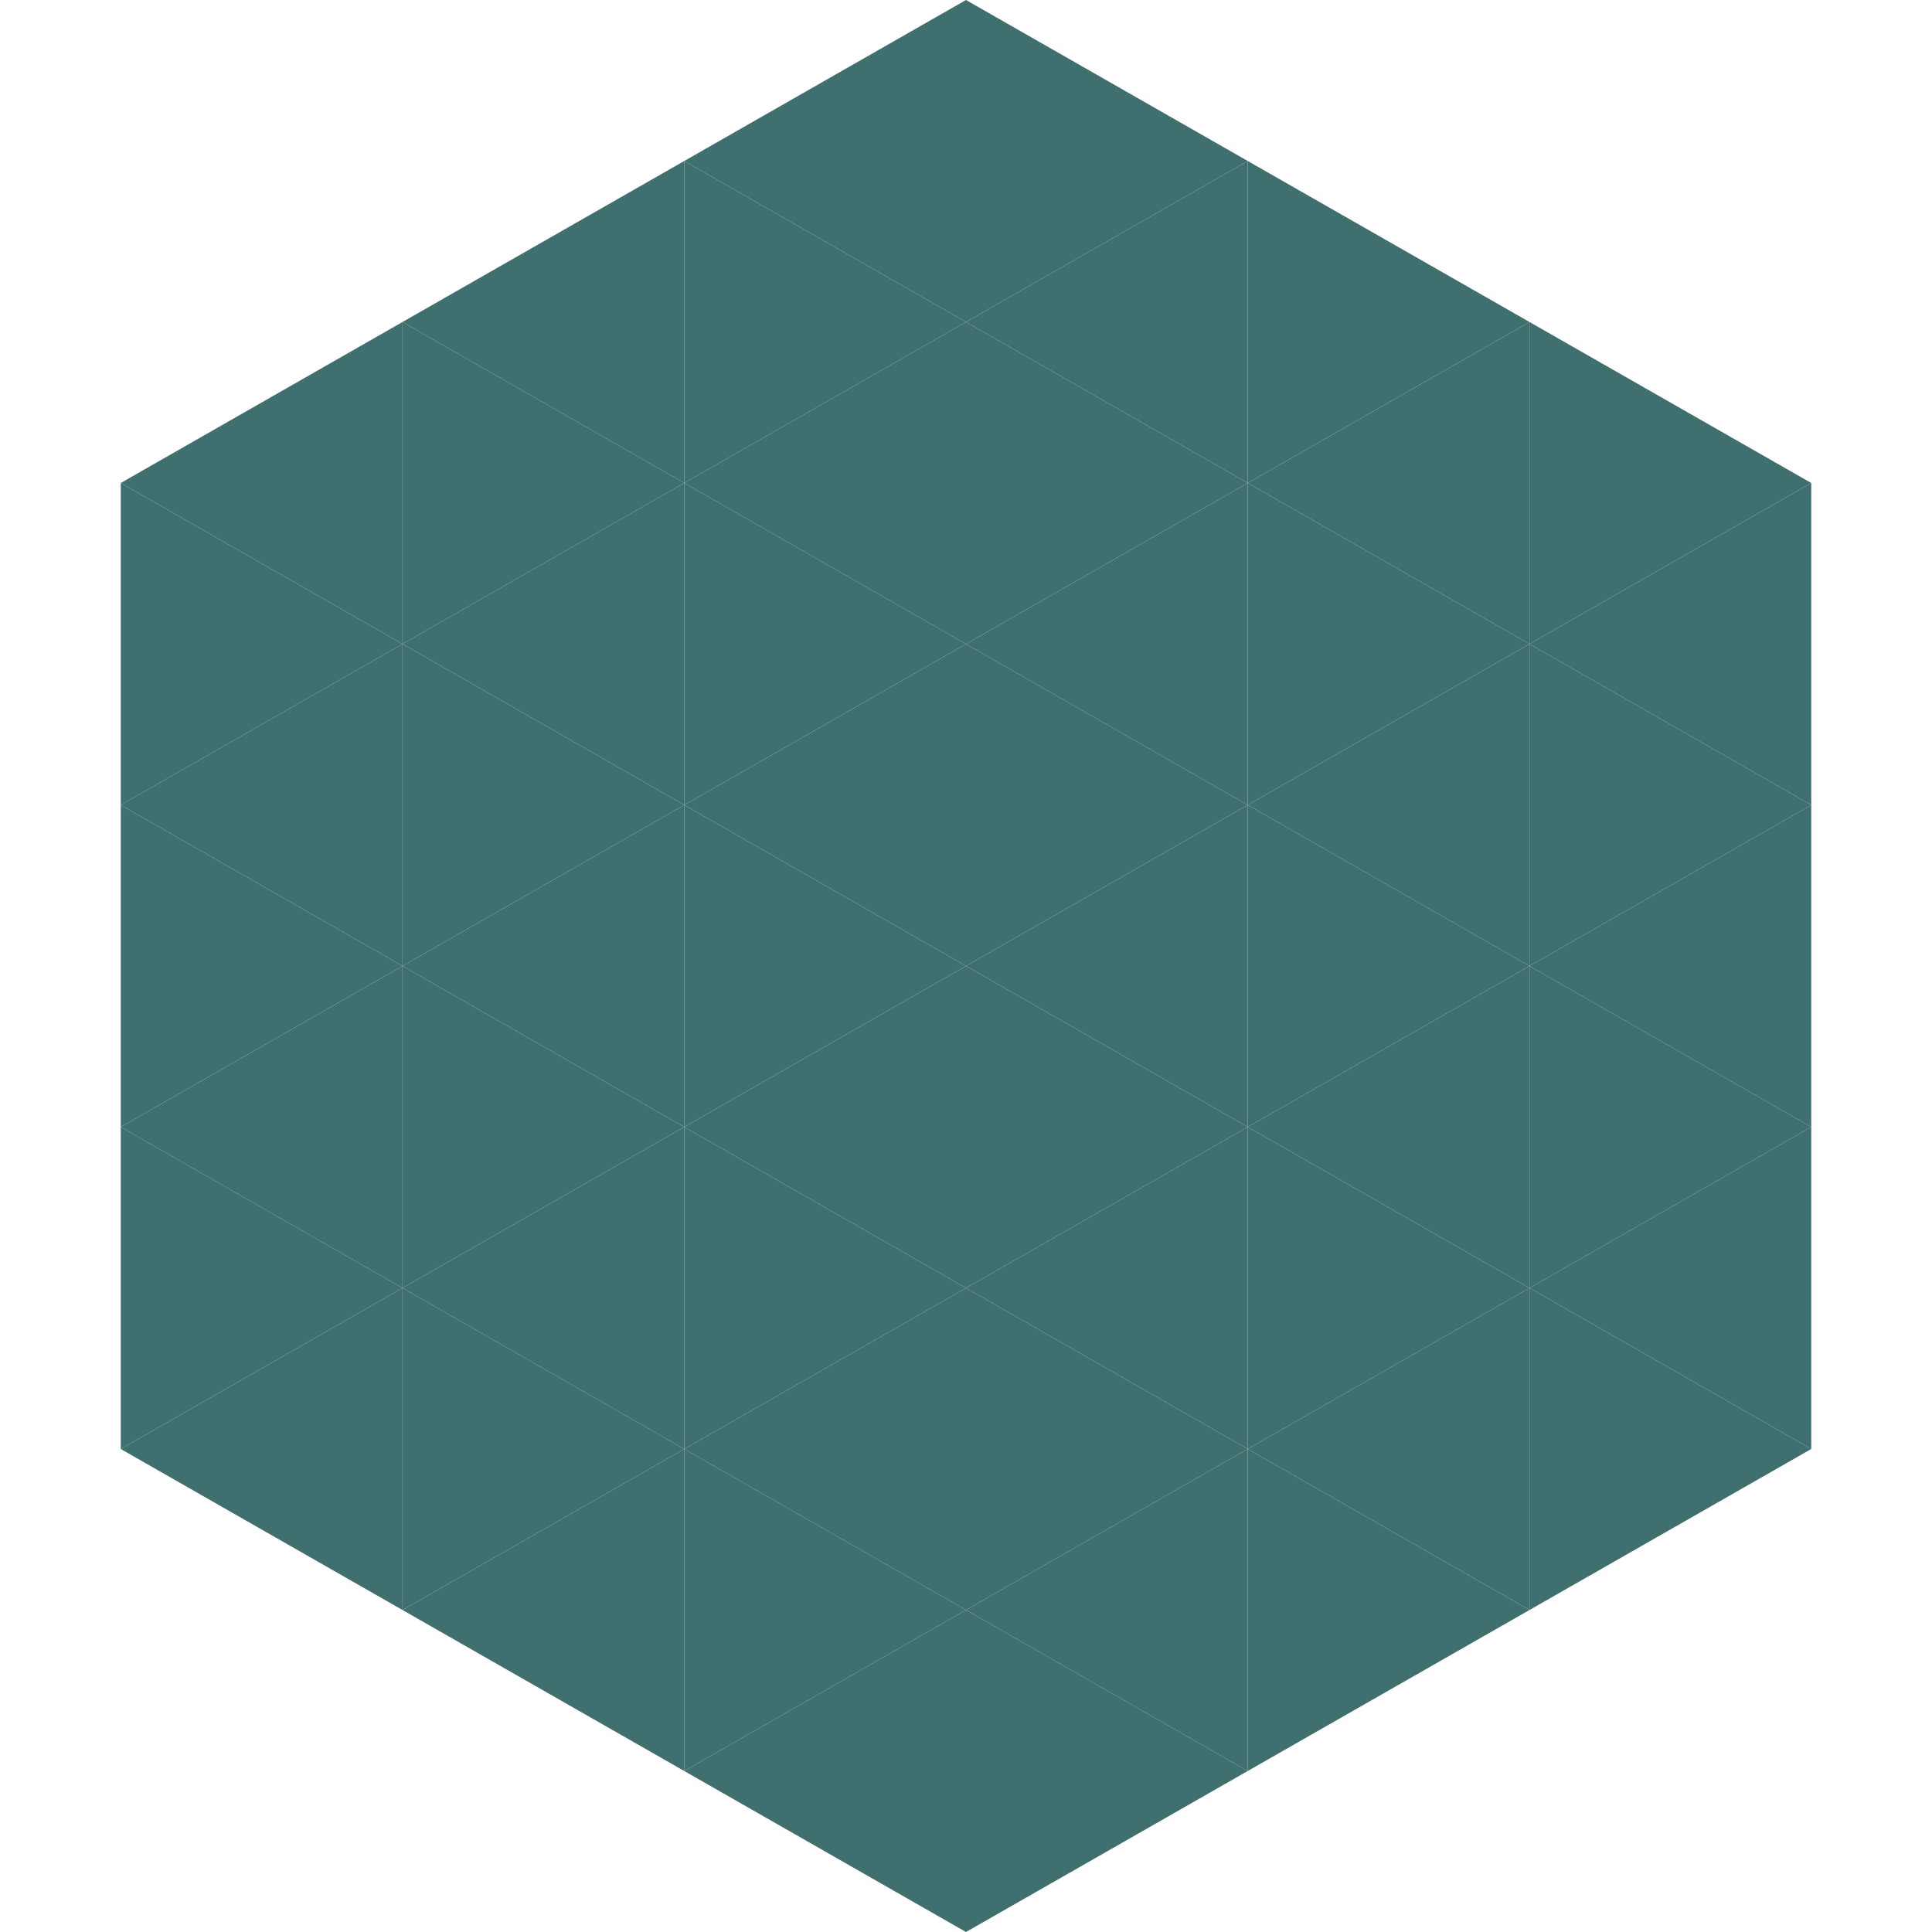 <?xml version="1.0"?>
<!-- Generated by SVGo -->
<svg width="240" height="240"
     xmlns="http://www.w3.org/2000/svg"
     xmlns:xlink="http://www.w3.org/1999/xlink">
<polygon points="50,40 15,60 50,80" style="fill:rgb(64,111,111)" />
<polygon points="190,40 225,60 190,80" style="fill:rgb(64,111,111)" />
<polygon points="15,60 50,80 15,100" style="fill:rgb(64,111,111)" />
<polygon points="225,60 190,80 225,100" style="fill:rgb(64,111,111)" />
<polygon points="50,80 15,100 50,120" style="fill:rgb(64,111,111)" />
<polygon points="190,80 225,100 190,120" style="fill:rgb(64,111,111)" />
<polygon points="15,100 50,120 15,140" style="fill:rgb(64,111,111)" />
<polygon points="225,100 190,120 225,140" style="fill:rgb(64,111,111)" />
<polygon points="50,120 15,140 50,160" style="fill:rgb(64,111,111)" />
<polygon points="190,120 225,140 190,160" style="fill:rgb(64,111,111)" />
<polygon points="15,140 50,160 15,180" style="fill:rgb(64,111,111)" />
<polygon points="225,140 190,160 225,180" style="fill:rgb(64,111,111)" />
<polygon points="50,160 15,180 50,200" style="fill:rgb(64,111,111)" />
<polygon points="190,160 225,180 190,200" style="fill:rgb(64,111,111)" />
<polygon points="15,180 50,200 15,220" style="fill:rgb(255,255,255); fill-opacity:0" />
<polygon points="225,180 190,200 225,220" style="fill:rgb(255,255,255); fill-opacity:0" />
<polygon points="50,0 85,20 50,40" style="fill:rgb(255,255,255); fill-opacity:0" />
<polygon points="190,0 155,20 190,40" style="fill:rgb(255,255,255); fill-opacity:0" />
<polygon points="85,20 50,40 85,60" style="fill:rgb(64,111,111)" />
<polygon points="155,20 190,40 155,60" style="fill:rgb(64,111,111)" />
<polygon points="50,40 85,60 50,80" style="fill:rgb(64,111,111)" />
<polygon points="190,40 155,60 190,80" style="fill:rgb(64,111,111)" />
<polygon points="85,60 50,80 85,100" style="fill:rgb(64,111,111)" />
<polygon points="155,60 190,80 155,100" style="fill:rgb(64,111,111)" />
<polygon points="50,80 85,100 50,120" style="fill:rgb(64,111,111)" />
<polygon points="190,80 155,100 190,120" style="fill:rgb(64,111,111)" />
<polygon points="85,100 50,120 85,140" style="fill:rgb(64,111,111)" />
<polygon points="155,100 190,120 155,140" style="fill:rgb(64,111,111)" />
<polygon points="50,120 85,140 50,160" style="fill:rgb(64,111,111)" />
<polygon points="190,120 155,140 190,160" style="fill:rgb(64,111,111)" />
<polygon points="85,140 50,160 85,180" style="fill:rgb(64,111,111)" />
<polygon points="155,140 190,160 155,180" style="fill:rgb(64,111,111)" />
<polygon points="50,160 85,180 50,200" style="fill:rgb(64,111,111)" />
<polygon points="190,160 155,180 190,200" style="fill:rgb(64,111,111)" />
<polygon points="85,180 50,200 85,220" style="fill:rgb(64,111,111)" />
<polygon points="155,180 190,200 155,220" style="fill:rgb(64,111,111)" />
<polygon points="120,0 85,20 120,40" style="fill:rgb(64,111,111)" />
<polygon points="120,0 155,20 120,40" style="fill:rgb(64,111,111)" />
<polygon points="85,20 120,40 85,60" style="fill:rgb(64,111,111)" />
<polygon points="155,20 120,40 155,60" style="fill:rgb(64,111,111)" />
<polygon points="120,40 85,60 120,80" style="fill:rgb(64,111,111)" />
<polygon points="120,40 155,60 120,80" style="fill:rgb(64,111,111)" />
<polygon points="85,60 120,80 85,100" style="fill:rgb(64,111,111)" />
<polygon points="155,60 120,80 155,100" style="fill:rgb(64,111,111)" />
<polygon points="120,80 85,100 120,120" style="fill:rgb(64,111,111)" />
<polygon points="120,80 155,100 120,120" style="fill:rgb(64,111,111)" />
<polygon points="85,100 120,120 85,140" style="fill:rgb(64,111,111)" />
<polygon points="155,100 120,120 155,140" style="fill:rgb(64,111,111)" />
<polygon points="120,120 85,140 120,160" style="fill:rgb(64,111,111)" />
<polygon points="120,120 155,140 120,160" style="fill:rgb(64,111,111)" />
<polygon points="85,140 120,160 85,180" style="fill:rgb(64,111,111)" />
<polygon points="155,140 120,160 155,180" style="fill:rgb(64,111,111)" />
<polygon points="120,160 85,180 120,200" style="fill:rgb(64,111,111)" />
<polygon points="120,160 155,180 120,200" style="fill:rgb(64,111,111)" />
<polygon points="85,180 120,200 85,220" style="fill:rgb(64,111,111)" />
<polygon points="155,180 120,200 155,220" style="fill:rgb(64,111,111)" />
<polygon points="120,200 85,220 120,240" style="fill:rgb(64,111,111)" />
<polygon points="120,200 155,220 120,240" style="fill:rgb(64,111,111)" />
<polygon points="85,220 120,240 85,260" style="fill:rgb(255,255,255); fill-opacity:0" />
<polygon points="155,220 120,240 155,260" style="fill:rgb(255,255,255); fill-opacity:0" />
</svg>
